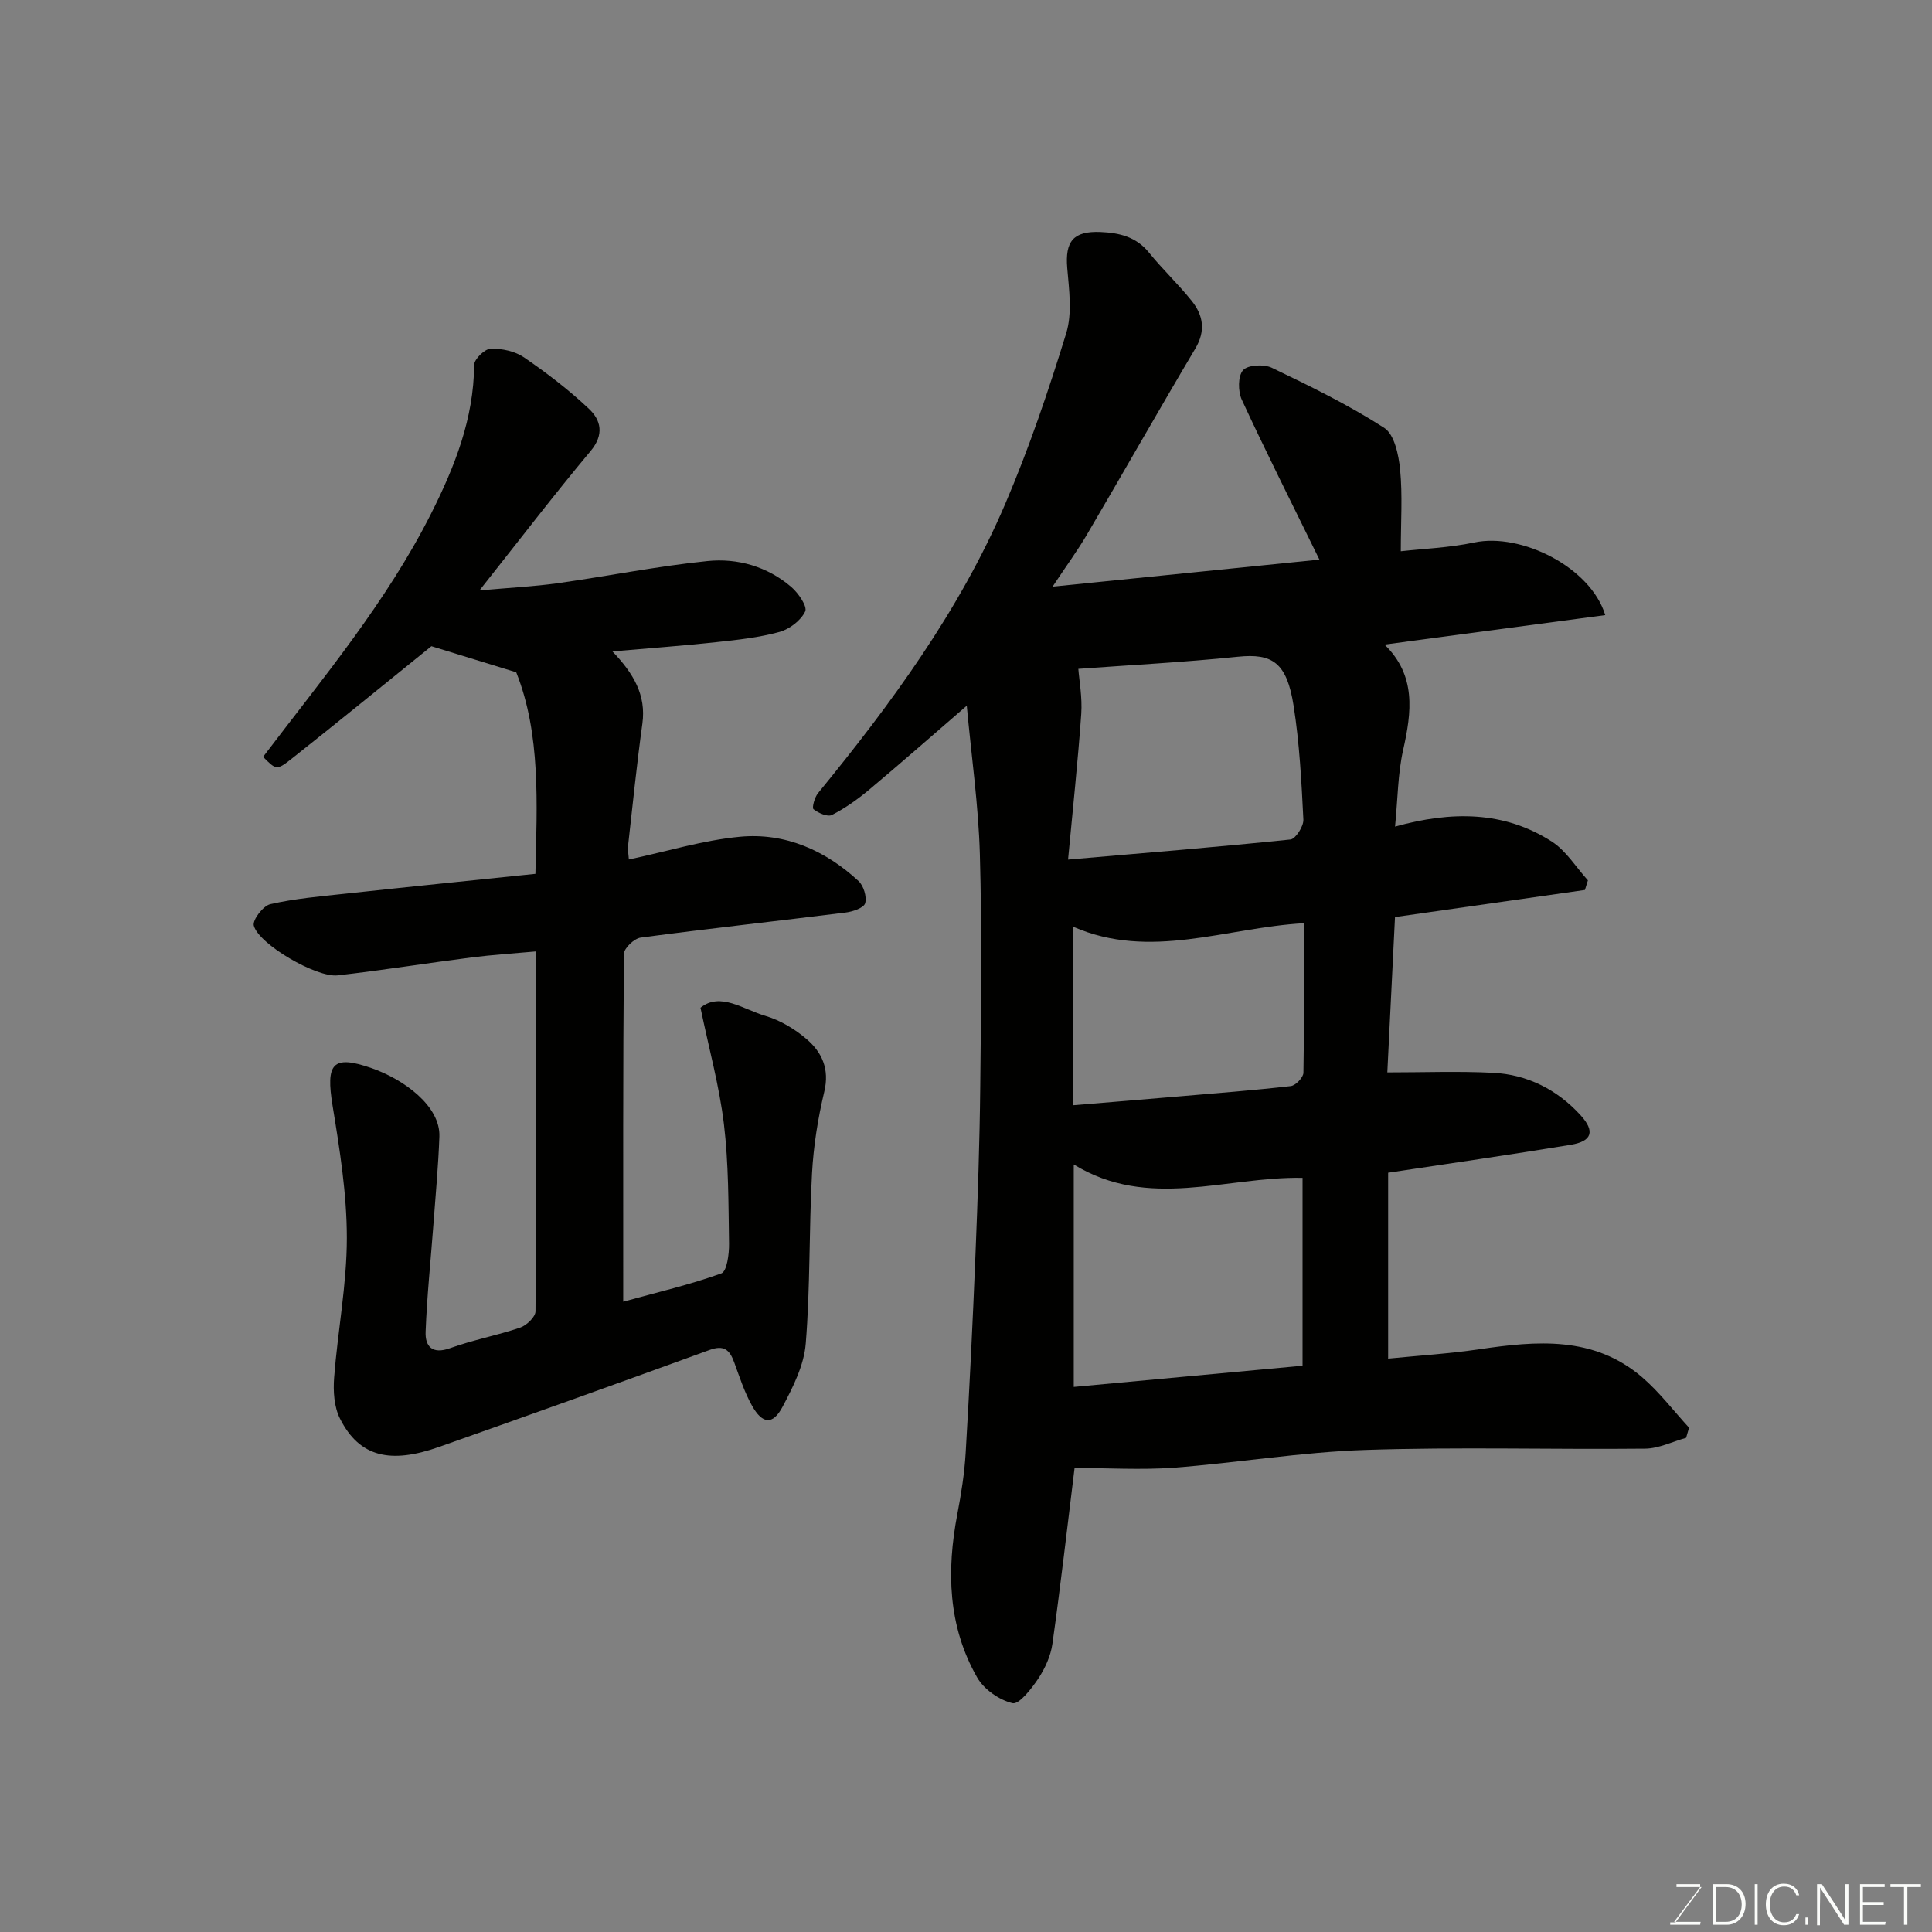 <svg enable-background="new 0 0 400 400" viewBox="0 0 400 400" xmlns="http://www.w3.org/2000/svg"><rect x="0" y="0" width="400" height="400" fill="#808080" stroke="none"/><path d="m222.48 303.93c-1.49 12.05-2.88 24.25-4.59 36.41-.35 2.49-1.51 5.05-2.91 7.17-1.4 2.1-3.99 5.43-5.34 5.12-2.75-.65-5.92-2.86-7.33-5.33-6.06-10.6-6.35-22.1-4.1-33.85.8-4.17 1.47-8.4 1.72-12.63.81-13.69 1.48-27.39 2.03-41.09.47-11.59.87-23.19.99-34.79.17-16.03.37-32.07-.08-48.09-.29-10.12-1.74-20.2-2.71-30.74-7.07 6.1-13.6 11.85-20.25 17.42-2.37 1.98-4.94 3.81-7.67 5.2-.89.46-2.8-.39-3.81-1.19-.36-.29.22-2.45.92-3.31 15.16-18.53 29.3-37.77 38.77-59.9 4.92-11.49 8.95-23.39 12.63-35.34 1.27-4.14.59-9.01.21-13.5-.46-5.49 1.22-7.69 6.9-7.45 3.82.16 7.36.96 10.01 4.24 2.8 3.46 6.07 6.53 8.85 10 2.4 2.99 2.95 6.21.75 9.9-7.58 12.76-14.9 25.68-22.42 38.48-1.93 3.3-4.21 6.4-7.13 10.8 19.56-1.98 37.64-3.82 55.25-5.6-5.72-11.68-11.08-22.31-16.07-33.1-.8-1.73-.82-4.9.26-6.11.99-1.12 4.33-1.29 5.97-.5 7.93 3.81 15.88 7.69 23.25 12.43 2.12 1.36 3 5.61 3.3 8.64.52 5.36.14 10.8.14 16.91 4.62-.52 10.02-.72 15.23-1.82 9.68-2.04 24.06 5.1 27.1 15.04-15.26 2.04-30.31 4.05-45.7 6.1 6.57 6.39 5.64 13.92 3.85 21.85-1.1 4.91-1.1 10.06-1.67 15.84 11.62-3.23 22.55-3.28 32.47 3.11 2.97 1.92 5 5.3 7.46 8.02-.21.66-.41 1.32-.62 1.99-12.8 1.82-25.6 3.65-39.32 5.61-.52 10.49-1.06 21.56-1.59 32.16 7.44 0 14.67-.28 21.86.08 7.14.35 13.3 3.49 18.11 8.74 3.11 3.39 2.41 5.44-2.01 6.17-12.42 2.05-24.89 3.83-37.79 5.78v38.49c6.3-.63 12.63-1.02 18.87-1.94 11.89-1.75 23.66-2.79 33.65 5.74 3.61 3.09 6.54 6.97 9.78 10.5-.2.7-.41 1.4-.61 2.1-2.83.78-5.64 2.21-8.48 2.24-19.32.2-38.67-.38-57.97.27-13.26.44-26.45 2.67-39.7 3.68-6.8.48-13.64.05-20.46.05zm-.17-62.84v46.06c16-1.48 31.64-2.94 47.37-4.39 0-13.28 0-26.27 0-38.9-15.96-.29-31.88 6.74-47.37-2.77zm-1.18-63.12c16.31-1.41 31.2-2.62 46.04-4.16 1.07-.11 2.75-2.74 2.68-4.12-.39-7.87-.8-15.78-2.02-23.55-1.41-9.02-4.42-10.9-11.54-10.17-11.2 1.15-22.45 1.73-33.03 2.51.17 2.35.84 5.88.6 9.35-.69 9.82-1.75 19.61-2.73 30.14zm1.04 50.86c7.64-.64 14.83-1.22 22.01-1.84 7.69-.66 15.39-1.25 23.06-2.13 1.01-.12 2.6-1.78 2.62-2.75.19-10.28.12-20.57.12-30.97-16.24.91-31.8 7.73-47.81.72z" fill="#010100"/><path d="m54.47 156.7c12.36-16.3 25.52-31.99 34.79-50.38 4.88-9.68 8.83-19.63 8.91-30.77.01-1.19 2.18-3.31 3.41-3.35 2.31-.07 5.04.51 6.92 1.8 4.71 3.23 9.3 6.74 13.45 10.66 2.47 2.33 3.18 5.31.34 8.71-7.55 9.02-14.7 18.37-23.02 28.87 6.36-.57 11.3-.81 16.18-1.49 10.35-1.46 20.63-3.53 31.02-4.59 6.25-.64 12.42 1.13 17.36 5.37 1.46 1.25 3.37 4.04 2.87 5.07-.9 1.88-3.25 3.67-5.34 4.24-4.22 1.16-8.66 1.64-13.04 2.11-6.84.74-13.71 1.24-21.52 1.92 4.38 4.58 7 9.04 6.2 14.92-1.16 8.43-2.02 16.91-2.97 25.37-.09.8.09 1.62.17 2.79 7.83-1.66 15.34-3.99 23.01-4.71 9.34-.87 17.64 2.8 24.53 9.16 1.06.98 1.76 3.28 1.38 4.61-.28.97-2.57 1.74-4.04 1.92-14.14 1.77-28.31 3.31-42.43 5.19-1.34.18-3.46 2.19-3.47 3.37-.21 23.64-.15 47.28-.15 72.01 7.16-1.97 13.88-3.53 20.32-5.86 1.15-.41 1.62-4.02 1.59-6.14-.13-8.27-.08-16.59-1.06-24.77-.94-7.83-3.07-15.52-4.85-24.09 4.08-3.31 8.84.33 13.45 1.69 3.05.9 6.05 2.7 8.49 4.78 3.2 2.73 4.81 6.21 3.69 10.9-1.32 5.53-2.23 11.24-2.54 16.91-.64 11.74-.35 23.55-1.3 35.26-.36 4.49-2.64 9.02-4.82 13.12-2 3.76-4.15 3.57-6.3-.26-1.58-2.81-2.58-5.95-3.7-9-.93-2.55-2.1-3.64-5.1-2.54-18.64 6.8-37.32 13.48-56.02 20.08-10.03 3.54-16.46 2.13-20.49-5.87-1.23-2.44-1.43-5.7-1.21-8.51.74-9.65 2.63-19.27 2.63-28.9 0-9.12-1.47-18.31-2.95-27.36-1.42-8.71-.1-10.66 8.14-7.77 6.63 2.32 14.2 7.83 13.97 14.15-.22 6.09-.79 12.16-1.24 18.24-.55 7.38-1.33 14.76-1.61 22.15-.12 3.04 1.35 4.76 5.08 3.41 4.73-1.71 9.73-2.63 14.49-4.25 1.34-.46 3.17-2.2 3.18-3.37.18-24.63.14-49.27.14-74.52-4.72.43-9.07.7-13.39 1.25-9.25 1.18-18.46 2.66-27.72 3.71-4.41.5-16.34-6.46-17.35-10.3-.31-1.17 1.93-4.1 3.41-4.44 5.08-1.16 10.33-1.61 15.53-2.17 13.02-1.41 26.06-2.73 39.36-4.11.33-14.62 1.13-28.92-3.97-41.73-6.49-1.99-12.35-3.79-17.56-5.4-9.68 7.82-19.35 15.72-29.14 23.46-2.92 2.29-3.09 2.08-5.71-.55z" fill="#010100"/><g fill="#fbfcfa"><path d="m346.9 398 5.4-7.3h-5.2v-.6h4.9v.6l-5.4 7.2h5.5l-.1.6h-6.2v-.5z"/><path d="m354.7 390.1h2.8c2.3 0 3.9 1.6 3.9 4.1s-1.6 4.3-3.9 4.3h-2.8zm.6 7.8h2c2.2 0 3.3-1.6 3.3-3.6 0-1.8-1-3.6-3.3-3.6h-2z"/><path d="m363.9 390.1v8.4h-.6v-8.4z"/><path d="m372.5 396.3c-.4 1.3-1.4 2.3-3.2 2.3-2.4 0-3.7-1.9-3.7-4.3 0-2.3 1.2-4.3 3.7-4.3 1.8 0 2.9 1 3.2 2.4h-.6c-.4-1.1-1.1-1.8-2.5-1.8-2.1 0-3 1.9-3 3.7s.9 3.7 3 3.7c1.4 0 2.1-.7 2.5-1.7z"/><path d="m373.8 398.5v-1.5h.6v1.5z"/><path d="m376.2 398.5v-8.4h1c1.3 2 4.4 6.6 4.9 7.6-.1-1.2-.1-2.4-.1-3.8v-3.8h.7v8.4h-.9c-1.2-1.9-4.4-6.8-5-7.7.1 1.1 0 2.3 0 3.9v3.9h-.6z"/><path d="m390 394.4h-4.3v3.5h4.7l-.1.6h-5.2v-8.4h5.1v.6h-4.5v3.1h4.3z"/><path d="m394.2 390.7h-2.8v-.6h6.3v.6h-2.8v7.8h-.7z"/></g></svg>
